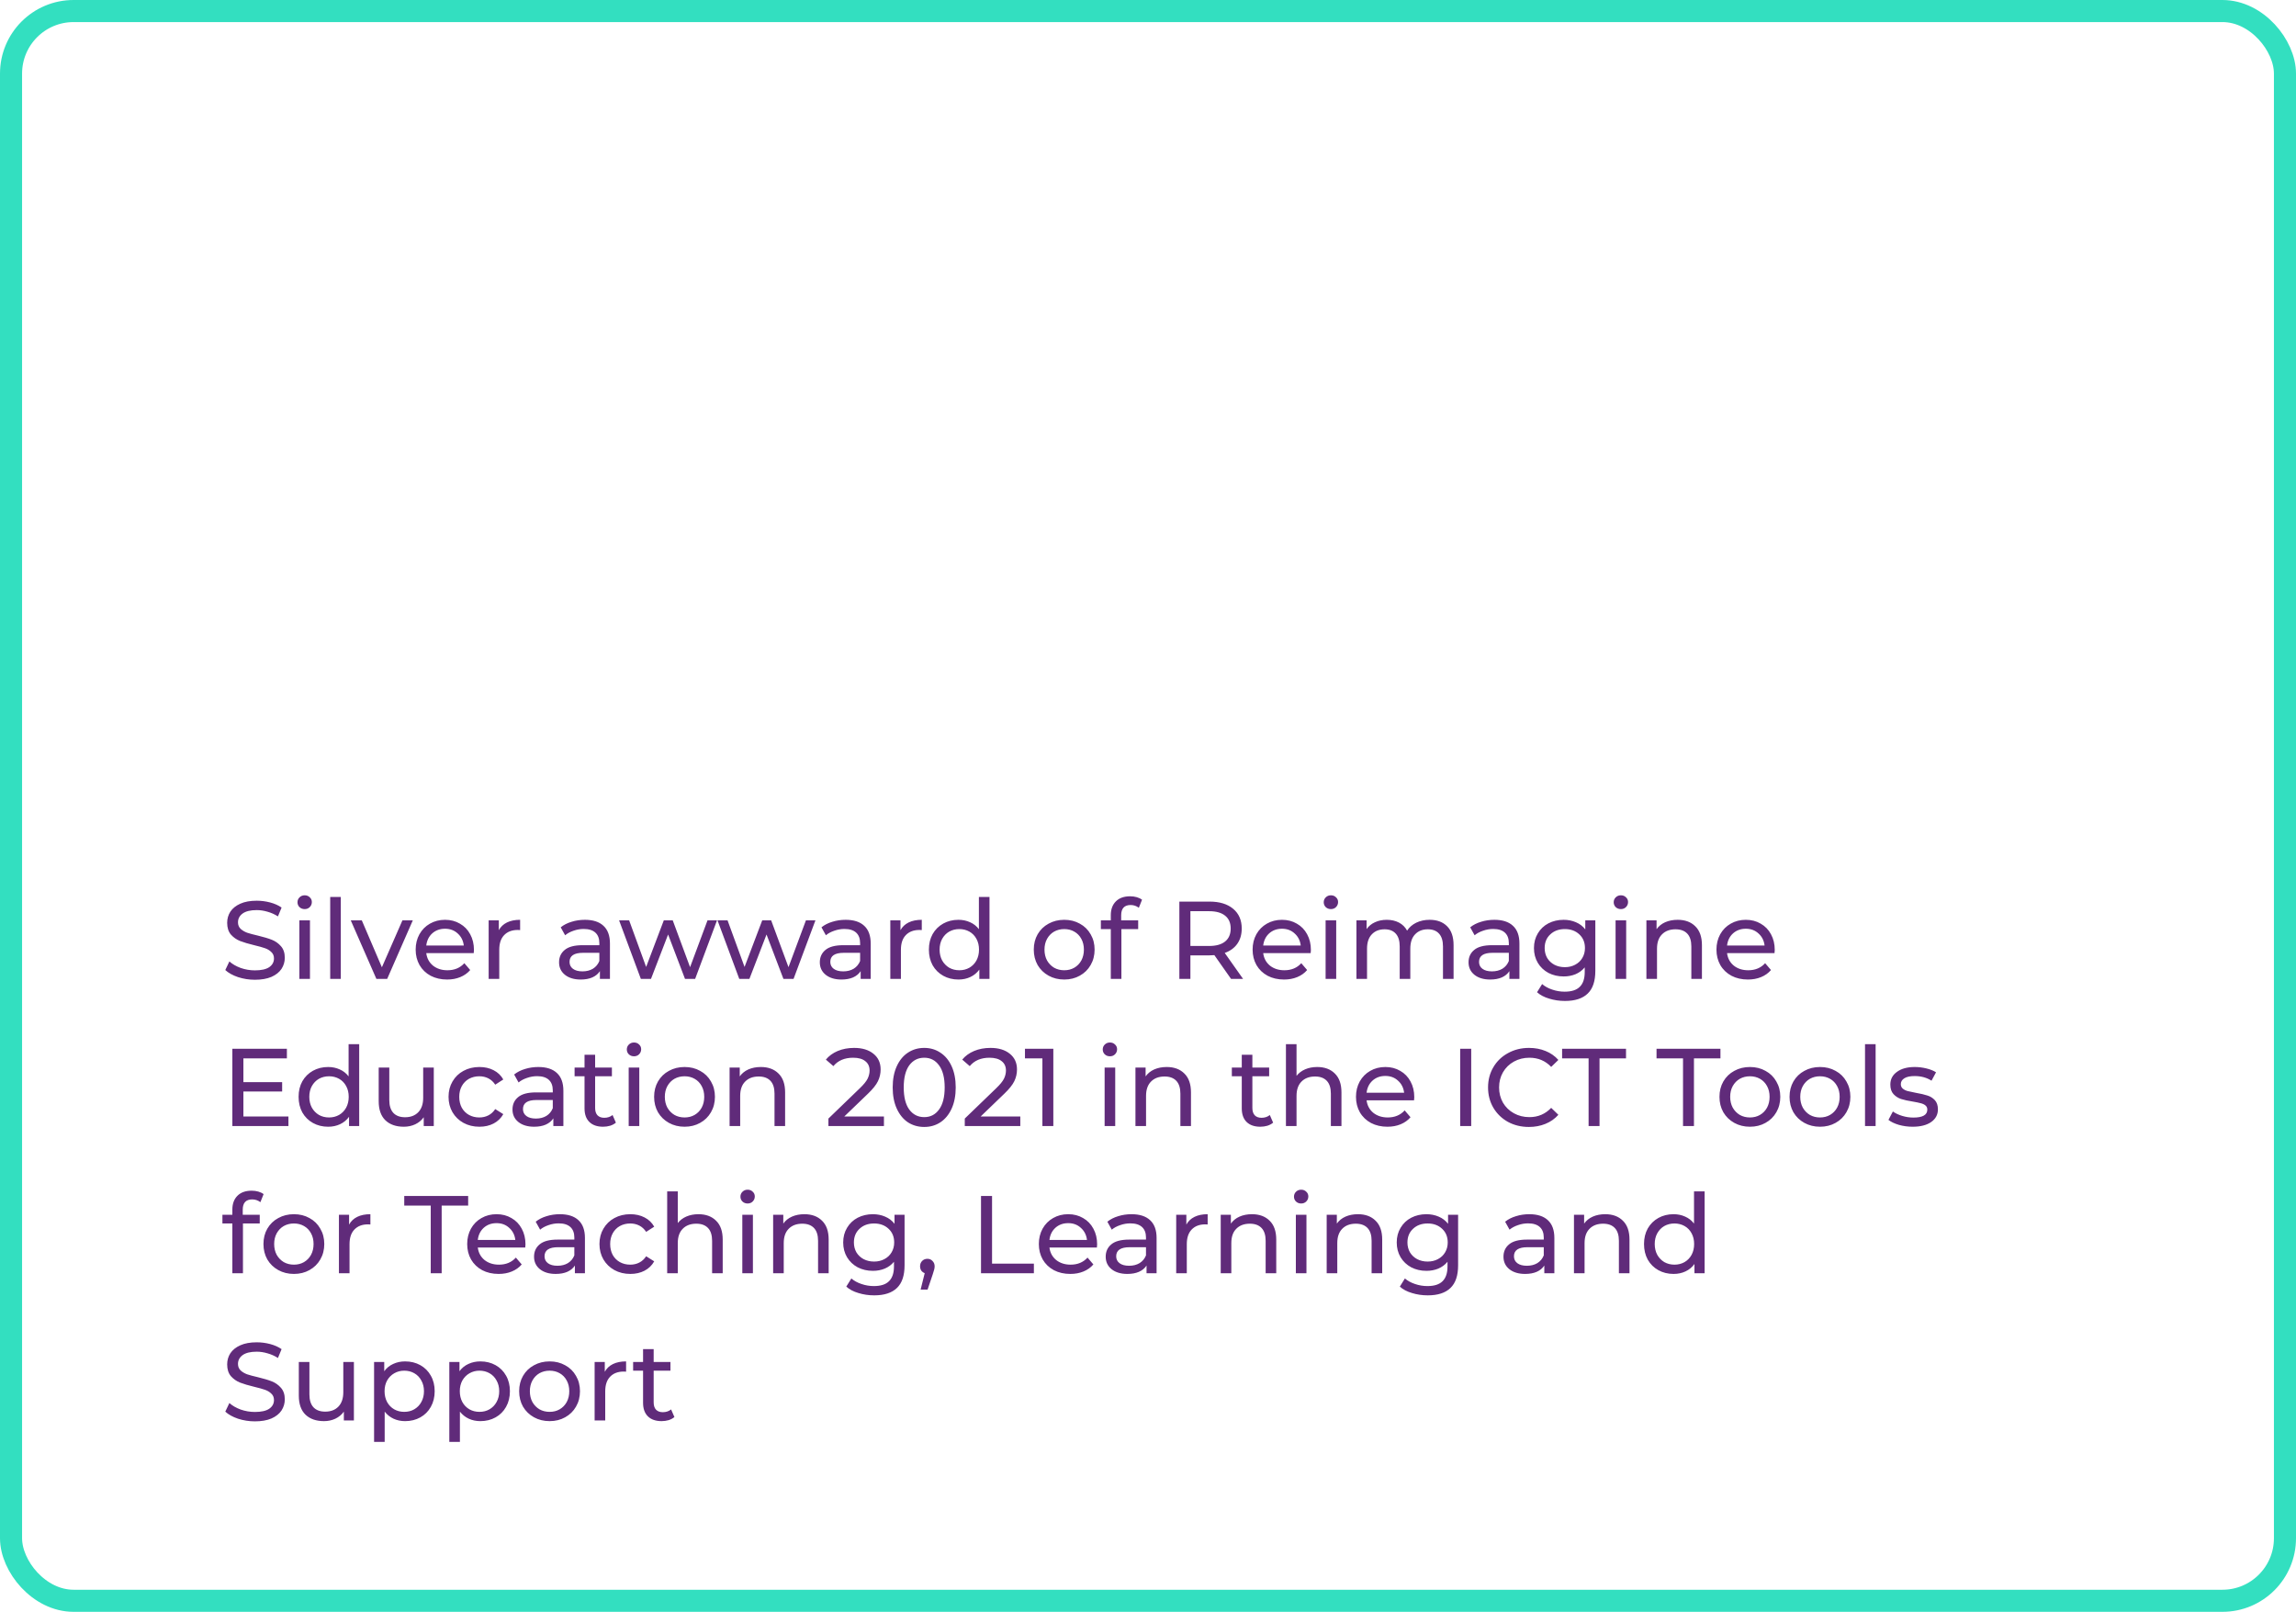 <?xml version="1.0" encoding="UTF-8"?> <svg xmlns="http://www.w3.org/2000/svg" width="312" height="219" viewBox="0 0 312 219" fill="none"> <rect x="1.5" y="1.5" width="309" height="216" rx="8.5" stroke="#33DFC0" stroke-width="3"></rect> <path d="M34.635 133.12C33.845 133.12 33.08 133 32.34 132.76C31.61 132.51 31.035 132.19 30.615 131.8L31.17 130.63C31.57 130.99 32.08 131.285 32.7 131.515C33.33 131.735 33.975 131.845 34.635 131.845C35.505 131.845 36.155 131.7 36.585 131.41C37.015 131.11 37.23 130.715 37.23 130.225C37.23 129.865 37.11 129.575 36.87 129.355C36.64 129.125 36.35 128.95 36 128.83C35.66 128.71 35.175 128.575 34.545 128.425C33.755 128.235 33.115 128.045 32.625 127.855C32.145 127.665 31.73 127.375 31.38 126.985C31.04 126.585 30.87 126.05 30.87 125.38C30.87 124.82 31.015 124.315 31.305 123.865C31.605 123.415 32.055 123.055 32.655 122.785C33.255 122.515 34 122.38 34.89 122.38C35.51 122.38 36.12 122.46 36.72 122.62C37.32 122.78 37.835 123.01 38.265 123.31L37.77 124.51C37.33 124.23 36.86 124.02 36.36 123.88C35.86 123.73 35.37 123.655 34.89 123.655C34.04 123.655 33.4 123.81 32.97 124.12C32.55 124.43 32.34 124.83 32.34 125.32C32.34 125.68 32.46 125.975 32.7 126.205C32.94 126.425 33.235 126.6 33.585 126.73C33.945 126.85 34.43 126.98 35.04 127.12C35.83 127.31 36.465 127.5 36.945 127.69C37.425 127.88 37.835 128.17 38.175 128.56C38.525 128.95 38.7 129.475 38.7 130.135C38.7 130.685 38.55 131.19 38.25 131.65C37.95 132.1 37.495 132.46 36.885 132.73C36.275 132.99 35.525 133.12 34.635 133.12ZM40.681 125.05H42.121V133H40.681V125.05ZM41.401 123.52C41.121 123.52 40.886 123.43 40.696 123.25C40.516 123.07 40.426 122.85 40.426 122.59C40.426 122.33 40.516 122.11 40.696 121.93C40.886 121.74 41.121 121.645 41.401 121.645C41.681 121.645 41.911 121.735 42.091 121.915C42.281 122.085 42.376 122.3 42.376 122.56C42.376 122.83 42.281 123.06 42.091 123.25C41.911 123.43 41.681 123.52 41.401 123.52ZM44.871 121.87H46.311V133H44.871V121.87ZM56.095 125.05L52.615 133H51.145L47.665 125.05H49.165L51.895 131.425L54.685 125.05H56.095ZM64.404 129.07C64.404 129.18 64.394 129.325 64.374 129.505H57.925C58.014 130.205 58.319 130.77 58.84 131.2C59.37 131.62 60.025 131.83 60.804 131.83C61.755 131.83 62.52 131.51 63.099 130.87L63.895 131.8C63.535 132.22 63.084 132.54 62.544 132.76C62.014 132.98 61.419 133.09 60.76 133.09C59.919 133.09 59.175 132.92 58.525 132.58C57.874 132.23 57.37 131.745 57.01 131.125C56.66 130.505 56.484 129.805 56.484 129.025C56.484 128.255 56.654 127.56 56.995 126.94C57.344 126.32 57.819 125.84 58.419 125.5C59.029 125.15 59.715 124.975 60.474 124.975C61.234 124.975 61.91 125.15 62.499 125.5C63.099 125.84 63.565 126.32 63.895 126.94C64.234 127.56 64.404 128.27 64.404 129.07ZM60.474 126.19C59.785 126.19 59.205 126.4 58.734 126.82C58.275 127.24 58.005 127.79 57.925 128.47H63.025C62.944 127.8 62.669 127.255 62.2 126.835C61.739 126.405 61.164 126.19 60.474 126.19ZM67.784 126.385C68.034 125.925 68.404 125.575 68.894 125.335C69.384 125.095 69.979 124.975 70.679 124.975V126.37C70.599 126.36 70.489 126.355 70.349 126.355C69.569 126.355 68.954 126.59 68.504 127.06C68.064 127.52 67.844 128.18 67.844 129.04V133H66.404V125.05H67.784V126.385ZM79.48 124.975C80.58 124.975 81.42 125.245 82 125.785C82.59 126.325 82.885 127.13 82.885 128.2V133H81.52V131.95C81.28 132.32 80.935 132.605 80.485 132.805C80.045 132.995 79.52 133.09 78.91 133.09C78.02 133.09 77.305 132.875 76.765 132.445C76.235 132.015 75.97 131.45 75.97 130.75C75.97 130.05 76.225 129.49 76.735 129.07C77.245 128.64 78.055 128.425 79.165 128.425H81.445V128.14C81.445 127.52 81.265 127.045 80.905 126.715C80.545 126.385 80.015 126.22 79.315 126.22C78.845 126.22 78.385 126.3 77.935 126.46C77.485 126.61 77.105 126.815 76.795 127.075L76.195 125.995C76.605 125.665 77.095 125.415 77.665 125.245C78.235 125.065 78.84 124.975 79.48 124.975ZM79.15 131.98C79.7 131.98 80.175 131.86 80.575 131.62C80.975 131.37 81.265 131.02 81.445 130.57V129.46H79.225C78.005 129.46 77.395 129.87 77.395 130.69C77.395 131.09 77.55 131.405 77.86 131.635C78.17 131.865 78.6 131.98 79.15 131.98ZM97.433 125.05L94.463 133H93.083L90.788 126.97L88.463 133H87.083L84.128 125.05H85.493L87.803 131.38L90.203 125.05H91.418L93.773 131.41L96.143 125.05H97.433ZM110.807 125.05L107.837 133H106.457L104.162 126.97L101.837 133H100.457L97.502 125.05H98.867L101.177 131.38L103.577 125.05H104.792L107.147 131.41L109.517 125.05H110.807ZM114.914 124.975C116.014 124.975 116.854 125.245 117.434 125.785C118.024 126.325 118.319 127.13 118.319 128.2V133H116.954V131.95C116.714 132.32 116.369 132.605 115.919 132.805C115.479 132.995 114.954 133.09 114.344 133.09C113.454 133.09 112.739 132.875 112.199 132.445C111.669 132.015 111.404 131.45 111.404 130.75C111.404 130.05 111.659 129.49 112.169 129.07C112.679 128.64 113.489 128.425 114.599 128.425H116.879V128.14C116.879 127.52 116.699 127.045 116.339 126.715C115.979 126.385 115.449 126.22 114.749 126.22C114.279 126.22 113.819 126.3 113.369 126.46C112.919 126.61 112.539 126.815 112.229 127.075L111.629 125.995C112.039 125.665 112.529 125.415 113.099 125.245C113.669 125.065 114.274 124.975 114.914 124.975ZM114.584 131.98C115.134 131.98 115.609 131.86 116.009 131.62C116.409 131.37 116.699 131.02 116.879 130.57V129.46H114.659C113.439 129.46 112.829 129.87 112.829 130.69C112.829 131.09 112.984 131.405 113.294 131.635C113.604 131.865 114.034 131.98 114.584 131.98ZM122.364 126.385C122.614 125.925 122.984 125.575 123.474 125.335C123.964 125.095 124.559 124.975 125.259 124.975V126.37C125.179 126.36 125.069 126.355 124.929 126.355C124.149 126.355 123.534 126.59 123.084 127.06C122.644 127.52 122.424 128.18 122.424 129.04V133H120.984V125.05H122.364V126.385ZM134.461 121.87V133H133.081V131.74C132.761 132.18 132.356 132.515 131.866 132.745C131.376 132.975 130.836 133.09 130.246 133.09C129.476 133.09 128.786 132.92 128.176 132.58C127.566 132.24 127.086 131.765 126.736 131.155C126.396 130.535 126.226 129.825 126.226 129.025C126.226 128.225 126.396 127.52 126.736 126.91C127.086 126.3 127.566 125.825 128.176 125.485C128.786 125.145 129.476 124.975 130.246 124.975C130.816 124.975 131.341 125.085 131.821 125.305C132.301 125.515 132.701 125.83 133.021 126.25V121.87H134.461ZM130.366 131.83C130.866 131.83 131.321 131.715 131.731 131.485C132.141 131.245 132.461 130.915 132.691 130.495C132.921 130.065 133.036 129.575 133.036 129.025C133.036 128.475 132.921 127.99 132.691 127.57C132.461 127.14 132.141 126.81 131.731 126.58C131.321 126.35 130.866 126.235 130.366 126.235C129.856 126.235 129.396 126.35 128.986 126.58C128.586 126.81 128.266 127.14 128.026 127.57C127.796 127.99 127.681 128.475 127.681 129.025C127.681 129.575 127.796 130.065 128.026 130.495C128.266 130.915 128.586 131.245 128.986 131.485C129.396 131.715 129.856 131.83 130.366 131.83ZM144.619 133.09C143.829 133.09 143.119 132.915 142.489 132.565C141.859 132.215 141.364 131.735 141.004 131.125C140.654 130.505 140.479 129.805 140.479 129.025C140.479 128.245 140.654 127.55 141.004 126.94C141.364 126.32 141.859 125.84 142.489 125.5C143.119 125.15 143.829 124.975 144.619 124.975C145.409 124.975 146.114 125.15 146.734 125.5C147.364 125.84 147.854 126.32 148.204 126.94C148.564 127.55 148.744 128.245 148.744 129.025C148.744 129.805 148.564 130.505 148.204 131.125C147.854 131.735 147.364 132.215 146.734 132.565C146.114 132.915 145.409 133.09 144.619 133.09ZM144.619 131.83C145.129 131.83 145.584 131.715 145.984 131.485C146.394 131.245 146.714 130.915 146.944 130.495C147.174 130.065 147.289 129.575 147.289 129.025C147.289 128.475 147.174 127.99 146.944 127.57C146.714 127.14 146.394 126.81 145.984 126.58C145.584 126.35 145.129 126.235 144.619 126.235C144.109 126.235 143.649 126.35 143.239 126.58C142.839 126.81 142.519 127.14 142.279 127.57C142.049 127.99 141.934 128.475 141.934 129.025C141.934 129.575 142.049 130.065 142.279 130.495C142.519 130.915 142.839 131.245 143.239 131.485C143.649 131.715 144.109 131.83 144.619 131.83ZM153.645 122.965C152.785 122.965 152.355 123.43 152.355 124.36V125.05H154.665V126.235H152.385V133H150.945V126.235H149.595V125.05H150.945V124.345C150.945 123.555 151.175 122.93 151.635 122.47C152.095 122.01 152.74 121.78 153.57 121.78C153.89 121.78 154.19 121.82 154.47 121.9C154.75 121.98 154.99 122.095 155.19 122.245L154.755 123.34C154.425 123.09 154.055 122.965 153.645 122.965ZM167.282 133L165.017 129.775C164.737 129.795 164.517 129.805 164.357 129.805H161.762V133H160.262V122.5H164.357C165.717 122.5 166.787 122.825 167.567 123.475C168.347 124.125 168.737 125.02 168.737 126.16C168.737 126.97 168.537 127.66 168.137 128.23C167.737 128.8 167.167 129.215 166.427 129.475L168.917 133H167.282ZM164.312 128.53C165.262 128.53 165.987 128.325 166.487 127.915C166.987 127.505 167.237 126.92 167.237 126.16C167.237 125.4 166.987 124.82 166.487 124.42C165.987 124.01 165.262 123.805 164.312 123.805H161.762V128.53H164.312ZM178.135 129.07C178.135 129.18 178.125 129.325 178.105 129.505H171.655C171.745 130.205 172.05 130.77 172.57 131.2C173.1 131.62 173.755 131.83 174.535 131.83C175.485 131.83 176.25 131.51 176.83 130.87L177.625 131.8C177.265 132.22 176.815 132.54 176.275 132.76C175.745 132.98 175.15 133.09 174.49 133.09C173.65 133.09 172.905 132.92 172.255 132.58C171.605 132.23 171.1 131.745 170.74 131.125C170.39 130.505 170.215 129.805 170.215 129.025C170.215 128.255 170.385 127.56 170.725 126.94C171.075 126.32 171.55 125.84 172.15 125.5C172.76 125.15 173.445 124.975 174.205 124.975C174.965 124.975 175.64 125.15 176.23 125.5C176.83 125.84 177.295 126.32 177.625 126.94C177.965 127.56 178.135 128.27 178.135 129.07ZM174.205 126.19C173.515 126.19 172.935 126.4 172.465 126.82C172.005 127.24 171.735 127.79 171.655 128.47H176.755C176.675 127.8 176.4 127.255 175.93 126.835C175.47 126.405 174.895 126.19 174.205 126.19ZM180.135 125.05H181.575V133H180.135V125.05ZM180.855 123.52C180.575 123.52 180.34 123.43 180.15 123.25C179.97 123.07 179.88 122.85 179.88 122.59C179.88 122.33 179.97 122.11 180.15 121.93C180.34 121.74 180.575 121.645 180.855 121.645C181.135 121.645 181.365 121.735 181.545 121.915C181.735 122.085 181.83 122.3 181.83 122.56C181.83 122.83 181.735 123.06 181.545 123.25C181.365 123.43 181.135 123.52 180.855 123.52ZM194.269 124.975C195.269 124.975 196.059 125.265 196.639 125.845C197.229 126.425 197.524 127.285 197.524 128.425V133H196.084V128.59C196.084 127.82 195.904 127.24 195.544 126.85C195.194 126.46 194.689 126.265 194.029 126.265C193.299 126.265 192.719 126.495 192.289 126.955C191.859 127.405 191.644 128.055 191.644 128.905V133H190.204V128.59C190.204 127.82 190.024 127.24 189.664 126.85C189.314 126.46 188.809 126.265 188.149 126.265C187.419 126.265 186.839 126.495 186.409 126.955C185.979 127.405 185.764 128.055 185.764 128.905V133H184.324V125.05H185.704V126.235C185.994 125.825 186.374 125.515 186.844 125.305C187.314 125.085 187.849 124.975 188.449 124.975C189.069 124.975 189.619 125.1 190.099 125.35C190.579 125.6 190.949 125.965 191.209 126.445C191.509 125.985 191.924 125.625 192.454 125.365C192.994 125.105 193.599 124.975 194.269 124.975ZM203.069 124.975C204.169 124.975 205.009 125.245 205.589 125.785C206.179 126.325 206.474 127.13 206.474 128.2V133H205.109V131.95C204.869 132.32 204.524 132.605 204.074 132.805C203.634 132.995 203.109 133.09 202.499 133.09C201.609 133.09 200.894 132.875 200.354 132.445C199.824 132.015 199.559 131.45 199.559 130.75C199.559 130.05 199.814 129.49 200.324 129.07C200.834 128.64 201.644 128.425 202.754 128.425H205.034V128.14C205.034 127.52 204.854 127.045 204.494 126.715C204.134 126.385 203.604 126.22 202.904 126.22C202.434 126.22 201.974 126.3 201.524 126.46C201.074 126.61 200.694 126.815 200.384 127.075L199.784 125.995C200.194 125.665 200.684 125.415 201.254 125.245C201.824 125.065 202.429 124.975 203.069 124.975ZM202.739 131.98C203.289 131.98 203.764 131.86 204.164 131.62C204.564 131.37 204.854 131.02 205.034 130.57V129.46H202.814C201.594 129.46 200.984 129.87 200.984 130.69C200.984 131.09 201.139 131.405 201.449 131.635C201.759 131.865 202.189 131.98 202.739 131.98ZM216.787 125.05V131.92C216.787 133.31 216.442 134.335 215.752 134.995C215.062 135.665 214.032 136 212.662 136C211.912 136 211.197 135.895 210.517 135.685C209.837 135.485 209.287 135.195 208.867 134.815L209.557 133.705C209.927 134.025 210.382 134.275 210.922 134.455C211.472 134.645 212.037 134.74 212.617 134.74C213.547 134.74 214.232 134.52 214.672 134.08C215.122 133.64 215.347 132.97 215.347 132.07V131.44C215.007 131.85 214.587 132.16 214.087 132.37C213.597 132.57 213.062 132.67 212.482 132.67C211.722 132.67 211.032 132.51 210.412 132.19C209.802 131.86 209.322 131.405 208.972 130.825C208.622 130.235 208.447 129.565 208.447 128.815C208.447 128.065 208.622 127.4 208.972 126.82C209.322 126.23 209.802 125.775 210.412 125.455C211.032 125.135 211.722 124.975 212.482 124.975C213.082 124.975 213.637 125.085 214.147 125.305C214.667 125.525 215.092 125.85 215.422 126.28V125.05H216.787ZM212.647 131.41C213.167 131.41 213.632 131.3 214.042 131.08C214.462 130.86 214.787 130.555 215.017 130.165C215.257 129.765 215.377 129.315 215.377 128.815C215.377 128.045 215.122 127.425 214.612 126.955C214.102 126.475 213.447 126.235 212.647 126.235C211.837 126.235 211.177 126.475 210.667 126.955C210.157 127.425 209.902 128.045 209.902 128.815C209.902 129.315 210.017 129.765 210.247 130.165C210.487 130.555 210.812 130.86 211.222 131.08C211.642 131.3 212.117 131.41 212.647 131.41ZM219.539 125.05H220.979V133H219.539V125.05ZM220.259 123.52C219.979 123.52 219.744 123.43 219.554 123.25C219.374 123.07 219.284 122.85 219.284 122.59C219.284 122.33 219.374 122.11 219.554 121.93C219.744 121.74 219.979 121.645 220.259 121.645C220.539 121.645 220.769 121.735 220.949 121.915C221.139 122.085 221.234 122.3 221.234 122.56C221.234 122.83 221.139 123.06 220.949 123.25C220.769 123.43 220.539 123.52 220.259 123.52ZM227.973 124.975C228.983 124.975 229.783 125.27 230.373 125.86C230.973 126.44 231.273 127.295 231.273 128.425V133H229.833V128.59C229.833 127.82 229.648 127.24 229.278 126.85C228.908 126.46 228.378 126.265 227.688 126.265C226.908 126.265 226.293 126.495 225.843 126.955C225.393 127.405 225.168 128.055 225.168 128.905V133H223.728V125.05H225.108V126.25C225.398 125.84 225.788 125.525 226.278 125.305C226.778 125.085 227.343 124.975 227.973 124.975ZM241.167 129.07C241.167 129.18 241.157 129.325 241.137 129.505H234.687C234.777 130.205 235.082 130.77 235.602 131.2C236.132 131.62 236.787 131.83 237.567 131.83C238.517 131.83 239.282 131.51 239.862 130.87L240.657 131.8C240.297 132.22 239.847 132.54 239.307 132.76C238.777 132.98 238.182 133.09 237.522 133.09C236.682 133.09 235.937 132.92 235.287 132.58C234.637 132.23 234.132 131.745 233.772 131.125C233.422 130.505 233.247 129.805 233.247 129.025C233.247 128.255 233.417 127.56 233.757 126.94C234.107 126.32 234.582 125.84 235.182 125.5C235.792 125.15 236.477 124.975 237.237 124.975C237.997 124.975 238.672 125.15 239.262 125.5C239.862 125.84 240.327 126.32 240.657 126.94C240.997 127.56 241.167 128.27 241.167 129.07ZM237.237 126.19C236.547 126.19 235.967 126.4 235.497 126.82C235.037 127.24 234.767 127.79 234.687 128.47H239.787C239.707 127.8 239.432 127.255 238.962 126.835C238.502 126.405 237.927 126.19 237.237 126.19ZM39.195 151.695V153H31.575V142.5H38.985V143.805H33.075V147.03H38.34V148.305H33.075V151.695H39.195ZM48.811 141.87V153H47.431V151.74C47.111 152.18 46.706 152.515 46.216 152.745C45.726 152.975 45.186 153.09 44.596 153.09C43.826 153.09 43.136 152.92 42.526 152.58C41.916 152.24 41.436 151.765 41.086 151.155C40.746 150.535 40.576 149.825 40.576 149.025C40.576 148.225 40.746 147.52 41.086 146.91C41.436 146.3 41.916 145.825 42.526 145.485C43.136 145.145 43.826 144.975 44.596 144.975C45.166 144.975 45.691 145.085 46.171 145.305C46.651 145.515 47.051 145.83 47.371 146.25V141.87H48.811ZM44.716 151.83C45.216 151.83 45.671 151.715 46.081 151.485C46.491 151.245 46.811 150.915 47.041 150.495C47.271 150.065 47.386 149.575 47.386 149.025C47.386 148.475 47.271 147.99 47.041 147.57C46.811 147.14 46.491 146.81 46.081 146.58C45.671 146.35 45.216 146.235 44.716 146.235C44.206 146.235 43.746 146.35 43.336 146.58C42.936 146.81 42.616 147.14 42.376 147.57C42.146 147.99 42.031 148.475 42.031 149.025C42.031 149.575 42.146 150.065 42.376 150.495C42.616 150.915 42.936 151.245 43.336 151.485C43.746 151.715 44.206 151.83 44.716 151.83ZM58.946 145.05V153H57.581V151.8C57.291 152.21 56.906 152.53 56.426 152.76C55.956 152.98 55.441 153.09 54.881 153.09C53.821 153.09 52.986 152.8 52.376 152.22C51.766 151.63 51.461 150.765 51.461 149.625V145.05H52.901V149.46C52.901 150.23 53.086 150.815 53.456 151.215C53.826 151.605 54.356 151.8 55.046 151.8C55.806 151.8 56.406 151.57 56.846 151.11C57.286 150.65 57.506 150 57.506 149.16V145.05H58.946ZM65.152 153.09C64.342 153.09 63.617 152.915 62.977 152.565C62.347 152.215 61.852 151.735 61.492 151.125C61.132 150.505 60.952 149.805 60.952 149.025C60.952 148.245 61.132 147.55 61.492 146.94C61.852 146.32 62.347 145.84 62.977 145.5C63.617 145.15 64.342 144.975 65.152 144.975C65.872 144.975 66.512 145.12 67.072 145.41C67.642 145.7 68.082 146.12 68.392 146.67L67.297 147.375C67.047 146.995 66.737 146.71 66.367 146.52C65.997 146.33 65.587 146.235 65.137 146.235C64.617 146.235 64.147 146.35 63.727 146.58C63.317 146.81 62.992 147.14 62.752 147.57C62.522 147.99 62.407 148.475 62.407 149.025C62.407 149.585 62.522 150.08 62.752 150.51C62.992 150.93 63.317 151.255 63.727 151.485C64.147 151.715 64.617 151.83 65.137 151.83C65.587 151.83 65.997 151.735 66.367 151.545C66.737 151.355 67.047 151.07 67.297 150.69L68.392 151.38C68.082 151.93 67.642 152.355 67.072 152.655C66.512 152.945 65.872 153.09 65.152 153.09ZM73.152 144.975C74.252 144.975 75.092 145.245 75.672 145.785C76.262 146.325 76.557 147.13 76.557 148.2V153H75.192V151.95C74.952 152.32 74.607 152.605 74.157 152.805C73.717 152.995 73.192 153.09 72.582 153.09C71.692 153.09 70.977 152.875 70.437 152.445C69.907 152.015 69.642 151.45 69.642 150.75C69.642 150.05 69.897 149.49 70.407 149.07C70.917 148.64 71.727 148.425 72.837 148.425H75.117V148.14C75.117 147.52 74.937 147.045 74.577 146.715C74.217 146.385 73.687 146.22 72.987 146.22C72.517 146.22 72.057 146.3 71.607 146.46C71.157 146.61 70.777 146.815 70.467 147.075L69.867 145.995C70.277 145.665 70.767 145.415 71.337 145.245C71.907 145.065 72.512 144.975 73.152 144.975ZM72.822 151.98C73.372 151.98 73.847 151.86 74.247 151.62C74.647 151.37 74.937 151.02 75.117 150.57V149.46H72.897C71.677 149.46 71.067 149.87 71.067 150.69C71.067 151.09 71.222 151.405 71.532 151.635C71.842 151.865 72.272 151.98 72.822 151.98ZM83.691 152.535C83.481 152.715 83.221 152.855 82.911 152.955C82.601 153.045 82.281 153.09 81.951 153.09C81.151 153.09 80.531 152.875 80.091 152.445C79.651 152.015 79.431 151.4 79.431 150.6V146.235H78.081V145.05H79.431V143.31H80.871V145.05H83.151V146.235H80.871V150.54C80.871 150.97 80.976 151.3 81.186 151.53C81.406 151.76 81.716 151.875 82.116 151.875C82.556 151.875 82.931 151.75 83.241 151.5L83.691 152.535ZM85.432 145.05H86.872V153H85.432V145.05ZM86.152 143.52C85.872 143.52 85.637 143.43 85.447 143.25C85.267 143.07 85.177 142.85 85.177 142.59C85.177 142.33 85.267 142.11 85.447 141.93C85.637 141.74 85.872 141.645 86.152 141.645C86.432 141.645 86.662 141.735 86.842 141.915C87.032 142.085 87.127 142.3 87.127 142.56C87.127 142.83 87.032 143.06 86.842 143.25C86.662 143.43 86.432 143.52 86.152 143.52ZM93.027 153.09C92.237 153.09 91.527 152.915 90.897 152.565C90.267 152.215 89.772 151.735 89.412 151.125C89.062 150.505 88.887 149.805 88.887 149.025C88.887 148.245 89.062 147.55 89.412 146.94C89.772 146.32 90.267 145.84 90.897 145.5C91.527 145.15 92.237 144.975 93.027 144.975C93.817 144.975 94.522 145.15 95.142 145.5C95.772 145.84 96.262 146.32 96.612 146.94C96.972 147.55 97.152 148.245 97.152 149.025C97.152 149.805 96.972 150.505 96.612 151.125C96.262 151.735 95.772 152.215 95.142 152.565C94.522 152.915 93.817 153.09 93.027 153.09ZM93.027 151.83C93.537 151.83 93.992 151.715 94.392 151.485C94.802 151.245 95.122 150.915 95.352 150.495C95.582 150.065 95.697 149.575 95.697 149.025C95.697 148.475 95.582 147.99 95.352 147.57C95.122 147.14 94.802 146.81 94.392 146.58C93.992 146.35 93.537 146.235 93.027 146.235C92.517 146.235 92.057 146.35 91.647 146.58C91.247 146.81 90.927 147.14 90.687 147.57C90.457 147.99 90.342 148.475 90.342 149.025C90.342 149.575 90.457 150.065 90.687 150.495C90.927 150.915 91.247 151.245 91.647 151.485C92.057 151.715 92.517 151.83 93.027 151.83ZM103.388 144.975C104.398 144.975 105.198 145.27 105.788 145.86C106.388 146.44 106.688 147.295 106.688 148.425V153H105.248V148.59C105.248 147.82 105.063 147.24 104.693 146.85C104.323 146.46 103.793 146.265 103.103 146.265C102.323 146.265 101.708 146.495 101.258 146.955C100.808 147.405 100.583 148.055 100.583 148.905V153H99.143V145.05H100.523V146.25C100.813 145.84 101.203 145.525 101.693 145.305C102.193 145.085 102.758 144.975 103.388 144.975ZM120.117 151.695V153H112.572V151.98L116.847 147.855C117.367 147.355 117.717 146.925 117.897 146.565C118.077 146.195 118.167 145.825 118.167 145.455C118.167 144.905 117.972 144.48 117.582 144.18C117.202 143.87 116.652 143.715 115.932 143.715C114.772 143.715 113.877 144.095 113.247 144.855L112.227 143.97C112.637 143.47 113.172 143.08 113.832 142.8C114.502 142.52 115.247 142.38 116.067 142.38C117.167 142.38 118.042 142.645 118.692 143.175C119.342 143.695 119.667 144.405 119.667 145.305C119.667 145.865 119.547 146.395 119.307 146.895C119.067 147.395 118.612 147.965 117.942 148.605L114.732 151.695H120.117ZM125.596 153.12C124.766 153.12 124.026 152.91 123.376 152.49C122.736 152.06 122.231 151.44 121.861 150.63C121.491 149.82 121.306 148.86 121.306 147.75C121.306 146.64 121.491 145.68 121.861 144.87C122.231 144.06 122.736 143.445 123.376 143.025C124.026 142.595 124.766 142.38 125.596 142.38C126.416 142.38 127.146 142.595 127.786 143.025C128.436 143.445 128.946 144.06 129.316 144.87C129.686 145.68 129.871 146.64 129.871 147.75C129.871 148.86 129.686 149.82 129.316 150.63C128.946 151.44 128.436 152.06 127.786 152.49C127.146 152.91 126.416 153.12 125.596 153.12ZM125.596 151.785C126.436 151.785 127.106 151.44 127.606 150.75C128.116 150.06 128.371 149.06 128.371 147.75C128.371 146.44 128.116 145.44 127.606 144.75C127.106 144.06 126.436 143.715 125.596 143.715C124.746 143.715 124.066 144.06 123.556 144.75C123.056 145.44 122.806 146.44 122.806 147.75C122.806 149.06 123.056 150.06 123.556 150.75C124.066 151.44 124.746 151.785 125.596 151.785ZM138.647 151.695V153H131.102V151.98L135.377 147.855C135.897 147.355 136.247 146.925 136.427 146.565C136.607 146.195 136.697 145.825 136.697 145.455C136.697 144.905 136.502 144.48 136.112 144.18C135.732 143.87 135.182 143.715 134.462 143.715C133.302 143.715 132.407 144.095 131.777 144.855L130.757 143.97C131.167 143.47 131.702 143.08 132.362 142.8C133.032 142.52 133.777 142.38 134.597 142.38C135.697 142.38 136.572 142.645 137.222 143.175C137.872 143.695 138.197 144.405 138.197 145.305C138.197 145.865 138.077 146.395 137.837 146.895C137.597 147.395 137.142 147.965 136.472 148.605L133.262 151.695H138.647ZM143.135 142.5V153H141.65V143.805H139.28V142.5H143.135ZM150.105 145.05H151.545V153H150.105V145.05ZM150.825 143.52C150.545 143.52 150.31 143.43 150.12 143.25C149.94 143.07 149.85 142.85 149.85 142.59C149.85 142.33 149.94 142.11 150.12 141.93C150.31 141.74 150.545 141.645 150.825 141.645C151.105 141.645 151.335 141.735 151.515 141.915C151.705 142.085 151.8 142.3 151.8 142.56C151.8 142.83 151.705 143.06 151.515 143.25C151.335 143.43 151.105 143.52 150.825 143.52ZM158.54 144.975C159.55 144.975 160.35 145.27 160.94 145.86C161.54 146.44 161.84 147.295 161.84 148.425V153H160.4V148.59C160.4 147.82 160.215 147.24 159.845 146.85C159.475 146.46 158.945 146.265 158.255 146.265C157.475 146.265 156.86 146.495 156.41 146.955C155.96 147.405 155.735 148.055 155.735 148.905V153H154.295V145.05H155.675V146.25C155.965 145.84 156.355 145.525 156.845 145.305C157.345 145.085 157.91 144.975 158.54 144.975ZM173.003 152.535C172.793 152.715 172.533 152.855 172.223 152.955C171.913 153.045 171.593 153.09 171.263 153.09C170.463 153.09 169.843 152.875 169.403 152.445C168.963 152.015 168.743 151.4 168.743 150.6V146.235H167.393V145.05H168.743V143.31H170.183V145.05H172.463V146.235H170.183V150.54C170.183 150.97 170.288 151.3 170.498 151.53C170.718 151.76 171.028 151.875 171.428 151.875C171.868 151.875 172.243 151.75 172.553 151.5L173.003 152.535ZM178.989 144.975C179.999 144.975 180.799 145.27 181.389 145.86C181.989 146.44 182.289 147.295 182.289 148.425V153H180.849V148.59C180.849 147.82 180.664 147.24 180.294 146.85C179.924 146.46 179.394 146.265 178.704 146.265C177.924 146.265 177.309 146.495 176.859 146.955C176.409 147.405 176.184 148.055 176.184 148.905V153H174.744V141.87H176.184V146.175C176.484 145.795 176.874 145.5 177.354 145.29C177.844 145.08 178.389 144.975 178.989 144.975ZM192.183 149.07C192.183 149.18 192.173 149.325 192.153 149.505H185.703C185.793 150.205 186.098 150.77 186.618 151.2C187.148 151.62 187.803 151.83 188.583 151.83C189.533 151.83 190.298 151.51 190.878 150.87L191.673 151.8C191.313 152.22 190.863 152.54 190.323 152.76C189.793 152.98 189.198 153.09 188.538 153.09C187.698 153.09 186.953 152.92 186.303 152.58C185.653 152.23 185.148 151.745 184.788 151.125C184.438 150.505 184.263 149.805 184.263 149.025C184.263 148.255 184.433 147.56 184.773 146.94C185.123 146.32 185.598 145.84 186.198 145.5C186.808 145.15 187.493 144.975 188.253 144.975C189.013 144.975 189.688 145.15 190.278 145.5C190.878 145.84 191.343 146.32 191.673 146.94C192.013 147.56 192.183 148.27 192.183 149.07ZM188.253 146.19C187.563 146.19 186.983 146.4 186.513 146.82C186.053 147.24 185.783 147.79 185.703 148.47H190.803C190.723 147.8 190.448 147.255 189.978 146.835C189.518 146.405 188.943 146.19 188.253 146.19ZM198.421 142.5H199.921V153H198.421V142.5ZM207.759 153.12C206.709 153.12 205.759 152.89 204.909 152.43C204.069 151.96 203.409 151.32 202.929 150.51C202.449 149.69 202.209 148.77 202.209 147.75C202.209 146.73 202.449 145.815 202.929 145.005C203.409 144.185 204.074 143.545 204.924 143.085C205.774 142.615 206.724 142.38 207.774 142.38C208.594 142.38 209.344 142.52 210.024 142.8C210.704 143.07 211.284 143.475 211.764 144.015L210.789 144.96C209.999 144.13 209.014 143.715 207.834 143.715C207.054 143.715 206.349 143.89 205.719 144.24C205.089 144.59 204.594 145.075 204.234 145.695C203.884 146.305 203.709 146.99 203.709 147.75C203.709 148.51 203.884 149.2 204.234 149.82C204.594 150.43 205.089 150.91 205.719 151.26C206.349 151.61 207.054 151.785 207.834 151.785C209.004 151.785 209.989 151.365 210.789 150.525L211.764 151.47C211.284 152.01 210.699 152.42 210.009 152.7C209.329 152.98 208.579 153.12 207.759 153.12ZM215.872 143.805H212.272V142.5H220.957V143.805H217.357V153H215.872V143.805ZM228.704 143.805H225.104V142.5H233.789V143.805H230.189V153H228.704V143.805ZM237.797 153.09C237.007 153.09 236.297 152.915 235.667 152.565C235.037 152.215 234.542 151.735 234.182 151.125C233.832 150.505 233.657 149.805 233.657 149.025C233.657 148.245 233.832 147.55 234.182 146.94C234.542 146.32 235.037 145.84 235.667 145.5C236.297 145.15 237.007 144.975 237.797 144.975C238.587 144.975 239.292 145.15 239.912 145.5C240.542 145.84 241.032 146.32 241.382 146.94C241.742 147.55 241.922 148.245 241.922 149.025C241.922 149.805 241.742 150.505 241.382 151.125C241.032 151.735 240.542 152.215 239.912 152.565C239.292 152.915 238.587 153.09 237.797 153.09ZM237.797 151.83C238.307 151.83 238.762 151.715 239.162 151.485C239.572 151.245 239.892 150.915 240.122 150.495C240.352 150.065 240.467 149.575 240.467 149.025C240.467 148.475 240.352 147.99 240.122 147.57C239.892 147.14 239.572 146.81 239.162 146.58C238.762 146.35 238.307 146.235 237.797 146.235C237.287 146.235 236.827 146.35 236.417 146.58C236.017 146.81 235.697 147.14 235.457 147.57C235.227 147.99 235.112 148.475 235.112 149.025C235.112 149.575 235.227 150.065 235.457 150.495C235.697 150.915 236.017 151.245 236.417 151.485C236.827 151.715 237.287 151.83 237.797 151.83ZM247.319 153.09C246.529 153.09 245.819 152.915 245.189 152.565C244.559 152.215 244.064 151.735 243.704 151.125C243.354 150.505 243.179 149.805 243.179 149.025C243.179 148.245 243.354 147.55 243.704 146.94C244.064 146.32 244.559 145.84 245.189 145.5C245.819 145.15 246.529 144.975 247.319 144.975C248.109 144.975 248.814 145.15 249.434 145.5C250.064 145.84 250.554 146.32 250.904 146.94C251.264 147.55 251.444 148.245 251.444 149.025C251.444 149.805 251.264 150.505 250.904 151.125C250.554 151.735 250.064 152.215 249.434 152.565C248.814 152.915 248.109 153.09 247.319 153.09ZM247.319 151.83C247.829 151.83 248.284 151.715 248.684 151.485C249.094 151.245 249.414 150.915 249.644 150.495C249.874 150.065 249.989 149.575 249.989 149.025C249.989 148.475 249.874 147.99 249.644 147.57C249.414 147.14 249.094 146.81 248.684 146.58C248.284 146.35 247.829 146.235 247.319 146.235C246.809 146.235 246.349 146.35 245.939 146.58C245.539 146.81 245.219 147.14 244.979 147.57C244.749 147.99 244.634 148.475 244.634 149.025C244.634 149.575 244.749 150.065 244.979 150.495C245.219 150.915 245.539 151.245 245.939 151.485C246.349 151.715 246.809 151.83 247.319 151.83ZM253.435 141.87H254.875V153H253.435V141.87ZM259.905 153.09C259.255 153.09 258.63 153.005 258.03 152.835C257.43 152.655 256.96 152.43 256.62 152.16L257.22 151.02C257.57 151.27 257.995 151.47 258.495 151.62C258.995 151.77 259.5 151.845 260.01 151.845C261.27 151.845 261.9 151.485 261.9 150.765C261.9 150.525 261.815 150.335 261.645 150.195C261.475 150.055 261.26 149.955 261 149.895C260.75 149.825 260.39 149.75 259.92 149.67C259.28 149.57 258.755 149.455 258.345 149.325C257.945 149.195 257.6 148.975 257.31 148.665C257.02 148.355 256.875 147.92 256.875 147.36C256.875 146.64 257.175 146.065 257.775 145.635C258.375 145.195 259.18 144.975 260.19 144.975C260.72 144.975 261.25 145.04 261.78 145.17C262.31 145.3 262.745 145.475 263.085 145.695L262.47 146.835C261.82 146.415 261.055 146.205 260.175 146.205C259.565 146.205 259.1 146.305 258.78 146.505C258.46 146.705 258.3 146.97 258.3 147.3C258.3 147.56 258.39 147.765 258.57 147.915C258.75 148.065 258.97 148.175 259.23 148.245C259.5 148.315 259.875 148.395 260.355 148.485C260.995 148.595 261.51 148.715 261.9 148.845C262.3 148.965 262.64 149.175 262.92 149.475C263.2 149.775 263.34 150.195 263.34 150.735C263.34 151.455 263.03 152.03 262.41 152.46C261.8 152.88 260.965 153.09 259.905 153.09ZM34.275 162.965C33.415 162.965 32.985 163.43 32.985 164.36V165.05H35.295V166.235H33.015V173H31.575V166.235H30.225V165.05H31.575V164.345C31.575 163.555 31.805 162.93 32.265 162.47C32.725 162.01 33.37 161.78 34.2 161.78C34.52 161.78 34.82 161.82 35.1 161.9C35.38 161.98 35.62 162.095 35.82 162.245L35.385 163.34C35.055 163.09 34.685 162.965 34.275 162.965ZM39.941 173.09C39.151 173.09 38.441 172.915 37.811 172.565C37.181 172.215 36.686 171.735 36.326 171.125C35.976 170.505 35.801 169.805 35.801 169.025C35.801 168.245 35.976 167.55 36.326 166.94C36.686 166.32 37.181 165.84 37.811 165.5C38.441 165.15 39.151 164.975 39.941 164.975C40.731 164.975 41.436 165.15 42.056 165.5C42.686 165.84 43.176 166.32 43.526 166.94C43.886 167.55 44.066 168.245 44.066 169.025C44.066 169.805 43.886 170.505 43.526 171.125C43.176 171.735 42.686 172.215 42.056 172.565C41.436 172.915 40.731 173.09 39.941 173.09ZM39.941 171.83C40.451 171.83 40.906 171.715 41.306 171.485C41.716 171.245 42.036 170.915 42.266 170.495C42.496 170.065 42.611 169.575 42.611 169.025C42.611 168.475 42.496 167.99 42.266 167.57C42.036 167.14 41.716 166.81 41.306 166.58C40.906 166.35 40.451 166.235 39.941 166.235C39.431 166.235 38.971 166.35 38.561 166.58C38.161 166.81 37.841 167.14 37.601 167.57C37.371 167.99 37.256 168.475 37.256 169.025C37.256 169.575 37.371 170.065 37.601 170.495C37.841 170.915 38.161 171.245 38.561 171.485C38.971 171.715 39.431 171.83 39.941 171.83ZM47.437 166.385C47.687 165.925 48.057 165.575 48.547 165.335C49.037 165.095 49.632 164.975 50.332 164.975V166.37C50.252 166.36 50.142 166.355 50.002 166.355C49.222 166.355 48.607 166.59 48.157 167.06C47.717 167.52 47.497 168.18 47.497 169.04V173H46.057V165.05H47.437V166.385ZM58.533 163.805H54.933V162.5H63.618V163.805H60.018V173H58.533V163.805ZM71.406 169.07C71.406 169.18 71.396 169.325 71.376 169.505H64.926C65.016 170.205 65.321 170.77 65.841 171.2C66.371 171.62 67.026 171.83 67.806 171.83C68.756 171.83 69.521 171.51 70.101 170.87L70.896 171.8C70.536 172.22 70.086 172.54 69.546 172.76C69.016 172.98 68.421 173.09 67.761 173.09C66.921 173.09 66.176 172.92 65.526 172.58C64.876 172.23 64.371 171.745 64.011 171.125C63.661 170.505 63.486 169.805 63.486 169.025C63.486 168.255 63.656 167.56 63.996 166.94C64.346 166.32 64.821 165.84 65.421 165.5C66.031 165.15 66.716 164.975 67.476 164.975C68.236 164.975 68.911 165.15 69.501 165.5C70.101 165.84 70.566 166.32 70.896 166.94C71.236 167.56 71.406 168.27 71.406 169.07ZM67.476 166.19C66.786 166.19 66.206 166.4 65.736 166.82C65.276 167.24 65.006 167.79 64.926 168.47H70.026C69.946 167.8 69.671 167.255 69.201 166.835C68.741 166.405 68.166 166.19 67.476 166.19ZM76.081 164.975C77.181 164.975 78.021 165.245 78.601 165.785C79.191 166.325 79.486 167.13 79.486 168.2V173H78.121V171.95C77.881 172.32 77.536 172.605 77.086 172.805C76.646 172.995 76.121 173.09 75.511 173.09C74.621 173.09 73.906 172.875 73.366 172.445C72.836 172.015 72.571 171.45 72.571 170.75C72.571 170.05 72.826 169.49 73.336 169.07C73.846 168.64 74.656 168.425 75.766 168.425H78.046V168.14C78.046 167.52 77.866 167.045 77.506 166.715C77.146 166.385 76.616 166.22 75.916 166.22C75.446 166.22 74.986 166.3 74.536 166.46C74.086 166.61 73.706 166.815 73.396 167.075L72.796 165.995C73.206 165.665 73.696 165.415 74.266 165.245C74.836 165.065 75.441 164.975 76.081 164.975ZM75.751 171.98C76.301 171.98 76.776 171.86 77.176 171.62C77.576 171.37 77.866 171.02 78.046 170.57V169.46H75.826C74.606 169.46 73.996 169.87 73.996 170.69C73.996 171.09 74.151 171.405 74.461 171.635C74.771 171.865 75.201 171.98 75.751 171.98ZM85.66 173.09C84.85 173.09 84.125 172.915 83.485 172.565C82.855 172.215 82.36 171.735 82 171.125C81.64 170.505 81.46 169.805 81.46 169.025C81.46 168.245 81.64 167.55 82 166.94C82.36 166.32 82.855 165.84 83.485 165.5C84.125 165.15 84.85 164.975 85.66 164.975C86.38 164.975 87.02 165.12 87.58 165.41C88.15 165.7 88.59 166.12 88.9 166.67L87.805 167.375C87.555 166.995 87.245 166.71 86.875 166.52C86.505 166.33 86.095 166.235 85.645 166.235C85.125 166.235 84.655 166.35 84.235 166.58C83.825 166.81 83.5 167.14 83.26 167.57C83.03 167.99 82.915 168.475 82.915 169.025C82.915 169.585 83.03 170.08 83.26 170.51C83.5 170.93 83.825 171.255 84.235 171.485C84.655 171.715 85.125 171.83 85.645 171.83C86.095 171.83 86.505 171.735 86.875 171.545C87.245 171.355 87.555 171.07 87.805 170.69L88.9 171.38C88.59 171.93 88.15 172.355 87.58 172.655C87.02 172.945 86.38 173.09 85.66 173.09ZM94.907 164.975C95.917 164.975 96.717 165.27 97.307 165.86C97.907 166.44 98.207 167.295 98.207 168.425V173H96.767V168.59C96.767 167.82 96.582 167.24 96.212 166.85C95.842 166.46 95.312 166.265 94.622 166.265C93.842 166.265 93.227 166.495 92.777 166.955C92.327 167.405 92.102 168.055 92.102 168.905V173H90.662V161.87H92.102V166.175C92.402 165.795 92.792 165.5 93.272 165.29C93.762 165.08 94.307 164.975 94.907 164.975ZM100.872 165.05H102.312V173H100.872V165.05ZM101.592 163.52C101.312 163.52 101.077 163.43 100.887 163.25C100.707 163.07 100.617 162.85 100.617 162.59C100.617 162.33 100.707 162.11 100.887 161.93C101.077 161.74 101.312 161.645 101.592 161.645C101.872 161.645 102.102 161.735 102.282 161.915C102.472 162.085 102.567 162.3 102.567 162.56C102.567 162.83 102.472 163.06 102.282 163.25C102.102 163.43 101.872 163.52 101.592 163.52ZM109.306 164.975C110.316 164.975 111.116 165.27 111.706 165.86C112.306 166.44 112.606 167.295 112.606 168.425V173H111.166V168.59C111.166 167.82 110.981 167.24 110.611 166.85C110.241 166.46 109.711 166.265 109.021 166.265C108.241 166.265 107.626 166.495 107.176 166.955C106.726 167.405 106.501 168.055 106.501 168.905V173H105.061V165.05H106.441V166.25C106.731 165.84 107.121 165.525 107.611 165.305C108.111 165.085 108.676 164.975 109.306 164.975ZM122.92 165.05V171.92C122.92 173.31 122.575 174.335 121.885 174.995C121.195 175.665 120.165 176 118.795 176C118.045 176 117.33 175.895 116.65 175.685C115.97 175.485 115.42 175.195 115 174.815L115.69 173.705C116.06 174.025 116.515 174.275 117.055 174.455C117.605 174.645 118.17 174.74 118.75 174.74C119.68 174.74 120.365 174.52 120.805 174.08C121.255 173.64 121.48 172.97 121.48 172.07V171.44C121.14 171.85 120.72 172.16 120.22 172.37C119.73 172.57 119.195 172.67 118.615 172.67C117.855 172.67 117.165 172.51 116.545 172.19C115.935 171.86 115.455 171.405 115.105 170.825C114.755 170.235 114.58 169.565 114.58 168.815C114.58 168.065 114.755 167.4 115.105 166.82C115.455 166.23 115.935 165.775 116.545 165.455C117.165 165.135 117.855 164.975 118.615 164.975C119.215 164.975 119.77 165.085 120.28 165.305C120.8 165.525 121.225 165.85 121.555 166.28V165.05H122.92ZM118.78 171.41C119.3 171.41 119.765 171.3 120.175 171.08C120.595 170.86 120.92 170.555 121.15 170.165C121.39 169.765 121.51 169.315 121.51 168.815C121.51 168.045 121.255 167.425 120.745 166.955C120.235 166.475 119.58 166.235 118.78 166.235C117.97 166.235 117.31 166.475 116.8 166.955C116.29 167.425 116.035 168.045 116.035 168.815C116.035 169.315 116.15 169.765 116.38 170.165C116.62 170.555 116.945 170.86 117.355 171.08C117.775 171.3 118.25 171.41 118.78 171.41ZM126.032 171.035C126.312 171.035 126.542 171.135 126.722 171.335C126.912 171.525 127.007 171.765 127.007 172.055C127.007 172.205 126.987 172.35 126.947 172.49C126.917 172.63 126.852 172.845 126.752 173.135L126.047 175.22H125.102L125.657 172.985C125.467 172.915 125.312 172.8 125.192 172.64C125.082 172.47 125.027 172.275 125.027 172.055C125.027 171.755 125.122 171.51 125.312 171.32C125.502 171.13 125.742 171.035 126.032 171.035ZM133.308 162.5H134.808V171.695H140.493V173H133.308V162.5ZM149.087 169.07C149.087 169.18 149.077 169.325 149.057 169.505H142.607C142.697 170.205 143.002 170.77 143.522 171.2C144.052 171.62 144.707 171.83 145.487 171.83C146.437 171.83 147.202 171.51 147.782 170.87L148.577 171.8C148.217 172.22 147.767 172.54 147.227 172.76C146.697 172.98 146.102 173.09 145.442 173.09C144.602 173.09 143.857 172.92 143.207 172.58C142.557 172.23 142.052 171.745 141.692 171.125C141.342 170.505 141.167 169.805 141.167 169.025C141.167 168.255 141.337 167.56 141.677 166.94C142.027 166.32 142.502 165.84 143.102 165.5C143.712 165.15 144.397 164.975 145.157 164.975C145.917 164.975 146.592 165.15 147.182 165.5C147.782 165.84 148.247 166.32 148.577 166.94C148.917 167.56 149.087 168.27 149.087 169.07ZM145.157 166.19C144.467 166.19 143.887 166.4 143.417 166.82C142.957 167.24 142.687 167.79 142.607 168.47H147.707C147.627 167.8 147.352 167.255 146.882 166.835C146.422 166.405 145.847 166.19 145.157 166.19ZM153.762 164.975C154.862 164.975 155.702 165.245 156.282 165.785C156.872 166.325 157.167 167.13 157.167 168.2V173H155.802V171.95C155.562 172.32 155.217 172.605 154.767 172.805C154.327 172.995 153.802 173.09 153.192 173.09C152.302 173.09 151.587 172.875 151.047 172.445C150.517 172.015 150.252 171.45 150.252 170.75C150.252 170.05 150.507 169.49 151.017 169.07C151.527 168.64 152.337 168.425 153.447 168.425H155.727V168.14C155.727 167.52 155.547 167.045 155.187 166.715C154.827 166.385 154.297 166.22 153.597 166.22C153.127 166.22 152.667 166.3 152.217 166.46C151.767 166.61 151.387 166.815 151.077 167.075L150.477 165.995C150.887 165.665 151.377 165.415 151.947 165.245C152.517 165.065 153.122 164.975 153.762 164.975ZM153.432 171.98C153.982 171.98 154.457 171.86 154.857 171.62C155.257 171.37 155.547 171.02 155.727 170.57V169.46H153.507C152.287 169.46 151.677 169.87 151.677 170.69C151.677 171.09 151.832 171.405 152.142 171.635C152.452 171.865 152.882 171.98 153.432 171.98ZM161.212 166.385C161.462 165.925 161.832 165.575 162.322 165.335C162.812 165.095 163.407 164.975 164.107 164.975V166.37C164.027 166.36 163.917 166.355 163.777 166.355C162.997 166.355 162.382 166.59 161.932 167.06C161.492 167.52 161.272 168.18 161.272 169.04V173H159.832V165.05H161.212V166.385ZM170.127 164.975C171.137 164.975 171.937 165.27 172.527 165.86C173.127 166.44 173.427 167.295 173.427 168.425V173H171.987V168.59C171.987 167.82 171.802 167.24 171.432 166.85C171.062 166.46 170.532 166.265 169.842 166.265C169.062 166.265 168.447 166.495 167.997 166.955C167.547 167.405 167.322 168.055 167.322 168.905V173H165.882V165.05H167.262V166.25C167.552 165.84 167.942 165.525 168.432 165.305C168.932 165.085 169.497 164.975 170.127 164.975ZM176.092 165.05H177.532V173H176.092V165.05ZM176.812 163.52C176.532 163.52 176.297 163.43 176.107 163.25C175.927 163.07 175.837 162.85 175.837 162.59C175.837 162.33 175.927 162.11 176.107 161.93C176.297 161.74 176.532 161.645 176.812 161.645C177.092 161.645 177.322 161.735 177.502 161.915C177.692 162.085 177.787 162.3 177.787 162.56C177.787 162.83 177.692 163.06 177.502 163.25C177.322 163.43 177.092 163.52 176.812 163.52ZM184.526 164.975C185.536 164.975 186.336 165.27 186.926 165.86C187.526 166.44 187.826 167.295 187.826 168.425V173H186.386V168.59C186.386 167.82 186.201 167.24 185.831 166.85C185.461 166.46 184.931 166.265 184.241 166.265C183.461 166.265 182.846 166.495 182.396 166.955C181.946 167.405 181.721 168.055 181.721 168.905V173H180.281V165.05H181.661V166.25C181.951 165.84 182.341 165.525 182.831 165.305C183.331 165.085 183.896 164.975 184.526 164.975ZM198.14 165.05V171.92C198.14 173.31 197.795 174.335 197.105 174.995C196.415 175.665 195.385 176 194.015 176C193.265 176 192.55 175.895 191.87 175.685C191.19 175.485 190.64 175.195 190.22 174.815L190.91 173.705C191.28 174.025 191.735 174.275 192.275 174.455C192.825 174.645 193.39 174.74 193.97 174.74C194.9 174.74 195.585 174.52 196.025 174.08C196.475 173.64 196.7 172.97 196.7 172.07V171.44C196.36 171.85 195.94 172.16 195.44 172.37C194.95 172.57 194.415 172.67 193.835 172.67C193.075 172.67 192.385 172.51 191.765 172.19C191.155 171.86 190.675 171.405 190.325 170.825C189.975 170.235 189.8 169.565 189.8 168.815C189.8 168.065 189.975 167.4 190.325 166.82C190.675 166.23 191.155 165.775 191.765 165.455C192.385 165.135 193.075 164.975 193.835 164.975C194.435 164.975 194.99 165.085 195.5 165.305C196.02 165.525 196.445 165.85 196.775 166.28V165.05H198.14ZM194 171.41C194.52 171.41 194.985 171.3 195.395 171.08C195.815 170.86 196.14 170.555 196.37 170.165C196.61 169.765 196.73 169.315 196.73 168.815C196.73 168.045 196.475 167.425 195.965 166.955C195.455 166.475 194.8 166.235 194 166.235C193.19 166.235 192.53 166.475 192.02 166.955C191.51 167.425 191.255 168.045 191.255 168.815C191.255 169.315 191.37 169.765 191.6 170.165C191.84 170.555 192.165 170.86 192.575 171.08C192.995 171.3 193.47 171.41 194 171.41ZM207.815 164.975C208.915 164.975 209.755 165.245 210.335 165.785C210.925 166.325 211.22 167.13 211.22 168.2V173H209.855V171.95C209.615 172.32 209.27 172.605 208.82 172.805C208.38 172.995 207.855 173.09 207.245 173.09C206.355 173.09 205.64 172.875 205.1 172.445C204.57 172.015 204.305 171.45 204.305 170.75C204.305 170.05 204.56 169.49 205.07 169.07C205.58 168.64 206.39 168.425 207.5 168.425H209.78V168.14C209.78 167.52 209.6 167.045 209.24 166.715C208.88 166.385 208.35 166.22 207.65 166.22C207.18 166.22 206.72 166.3 206.27 166.46C205.82 166.61 205.44 166.815 205.13 167.075L204.53 165.995C204.94 165.665 205.43 165.415 206 165.245C206.57 165.065 207.175 164.975 207.815 164.975ZM207.485 171.98C208.035 171.98 208.51 171.86 208.91 171.62C209.31 171.37 209.6 171.02 209.78 170.57V169.46H207.56C206.34 169.46 205.73 169.87 205.73 170.69C205.73 171.09 205.885 171.405 206.195 171.635C206.505 171.865 206.935 171.98 207.485 171.98ZM218.13 164.975C219.14 164.975 219.94 165.27 220.53 165.86C221.13 166.44 221.43 167.295 221.43 168.425V173H219.99V168.59C219.99 167.82 219.805 167.24 219.435 166.85C219.065 166.46 218.535 166.265 217.845 166.265C217.065 166.265 216.45 166.495 216 166.955C215.55 167.405 215.325 168.055 215.325 168.905V173H213.885V165.05H215.265V166.25C215.555 165.84 215.945 165.525 216.435 165.305C216.935 165.085 217.5 164.975 218.13 164.975ZM231.638 161.87V173H230.258V171.74C229.938 172.18 229.533 172.515 229.043 172.745C228.553 172.975 228.013 173.09 227.423 173.09C226.653 173.09 225.963 172.92 225.353 172.58C224.743 172.24 224.263 171.765 223.913 171.155C223.573 170.535 223.403 169.825 223.403 169.025C223.403 168.225 223.573 167.52 223.913 166.91C224.263 166.3 224.743 165.825 225.353 165.485C225.963 165.145 226.653 164.975 227.423 164.975C227.993 164.975 228.518 165.085 228.998 165.305C229.478 165.515 229.878 165.83 230.198 166.25V161.87H231.638ZM227.543 171.83C228.043 171.83 228.498 171.715 228.908 171.485C229.318 171.245 229.638 170.915 229.868 170.495C230.098 170.065 230.213 169.575 230.213 169.025C230.213 168.475 230.098 167.99 229.868 167.57C229.638 167.14 229.318 166.81 228.908 166.58C228.498 166.35 228.043 166.235 227.543 166.235C227.033 166.235 226.573 166.35 226.163 166.58C225.763 166.81 225.443 167.14 225.203 167.57C224.973 167.99 224.858 168.475 224.858 169.025C224.858 169.575 224.973 170.065 225.203 170.495C225.443 170.915 225.763 171.245 226.163 171.485C226.573 171.715 227.033 171.83 227.543 171.83ZM34.635 193.12C33.845 193.12 33.08 193 32.34 192.76C31.61 192.51 31.035 192.19 30.615 191.8L31.17 190.63C31.57 190.99 32.08 191.285 32.7 191.515C33.33 191.735 33.975 191.845 34.635 191.845C35.505 191.845 36.155 191.7 36.585 191.41C37.015 191.11 37.23 190.715 37.23 190.225C37.23 189.865 37.11 189.575 36.87 189.355C36.64 189.125 36.35 188.95 36 188.83C35.66 188.71 35.175 188.575 34.545 188.425C33.755 188.235 33.115 188.045 32.625 187.855C32.145 187.665 31.73 187.375 31.38 186.985C31.04 186.585 30.87 186.05 30.87 185.38C30.87 184.82 31.015 184.315 31.305 183.865C31.605 183.415 32.055 183.055 32.655 182.785C33.255 182.515 34 182.38 34.89 182.38C35.51 182.38 36.12 182.46 36.72 182.62C37.32 182.78 37.835 183.01 38.265 183.31L37.77 184.51C37.33 184.23 36.86 184.02 36.36 183.88C35.86 183.73 35.37 183.655 34.89 183.655C34.04 183.655 33.4 183.81 32.97 184.12C32.55 184.43 32.34 184.83 32.34 185.32C32.34 185.68 32.46 185.975 32.7 186.205C32.94 186.425 33.235 186.6 33.585 186.73C33.945 186.85 34.43 186.98 35.04 187.12C35.83 187.31 36.465 187.5 36.945 187.69C37.425 187.88 37.835 188.17 38.175 188.56C38.525 188.95 38.7 189.475 38.7 190.135C38.7 190.685 38.55 191.19 38.25 191.65C37.95 192.1 37.495 192.46 36.885 192.73C36.275 192.99 35.525 193.12 34.635 193.12ZM48.091 185.05V193H46.726V191.8C46.436 192.21 46.051 192.53 45.571 192.76C45.101 192.98 44.586 193.09 44.026 193.09C42.966 193.09 42.131 192.8 41.521 192.22C40.911 191.63 40.606 190.765 40.606 189.625V185.05H42.046V189.46C42.046 190.23 42.231 190.815 42.601 191.215C42.971 191.605 43.501 191.8 44.191 191.8C44.951 191.8 45.551 191.57 45.991 191.11C46.431 190.65 46.651 190 46.651 189.16V185.05H48.091ZM55.048 184.975C55.818 184.975 56.508 185.145 57.118 185.485C57.728 185.825 58.203 186.3 58.543 186.91C58.893 187.52 59.068 188.225 59.068 189.025C59.068 189.825 58.893 190.535 58.543 191.155C58.203 191.765 57.728 192.24 57.118 192.58C56.508 192.92 55.818 193.09 55.048 193.09C54.478 193.09 53.953 192.98 53.473 192.76C53.003 192.54 52.603 192.22 52.273 191.8V195.91H50.833V185.05H52.213V186.31C52.533 185.87 52.938 185.54 53.428 185.32C53.918 185.09 54.458 184.975 55.048 184.975ZM54.928 191.83C55.438 191.83 55.893 191.715 56.293 191.485C56.703 191.245 57.023 190.915 57.253 190.495C57.493 190.065 57.613 189.575 57.613 189.025C57.613 188.475 57.493 187.99 57.253 187.57C57.023 187.14 56.703 186.81 56.293 186.58C55.893 186.35 55.438 186.235 54.928 186.235C54.428 186.235 53.973 186.355 53.563 186.595C53.163 186.825 52.843 187.15 52.603 187.57C52.373 187.99 52.258 188.475 52.258 189.025C52.258 189.575 52.373 190.065 52.603 190.495C52.833 190.915 53.153 191.245 53.563 191.485C53.973 191.715 54.428 191.83 54.928 191.83ZM65.272 184.975C66.042 184.975 66.732 185.145 67.342 185.485C67.952 185.825 68.427 186.3 68.767 186.91C69.117 187.52 69.292 188.225 69.292 189.025C69.292 189.825 69.117 190.535 68.767 191.155C68.427 191.765 67.952 192.24 67.342 192.58C66.732 192.92 66.042 193.09 65.272 193.09C64.702 193.09 64.177 192.98 63.697 192.76C63.227 192.54 62.827 192.22 62.497 191.8V195.91H61.057V185.05H62.437V186.31C62.757 185.87 63.162 185.54 63.652 185.32C64.142 185.09 64.682 184.975 65.272 184.975ZM65.152 191.83C65.662 191.83 66.117 191.715 66.517 191.485C66.927 191.245 67.247 190.915 67.477 190.495C67.717 190.065 67.837 189.575 67.837 189.025C67.837 188.475 67.717 187.99 67.477 187.57C67.247 187.14 66.927 186.81 66.517 186.58C66.117 186.35 65.662 186.235 65.152 186.235C64.652 186.235 64.197 186.355 63.787 186.595C63.387 186.825 63.067 187.15 62.827 187.57C62.597 187.99 62.482 188.475 62.482 189.025C62.482 189.575 62.597 190.065 62.827 190.495C63.057 190.915 63.377 191.245 63.787 191.485C64.197 191.715 64.652 191.83 65.152 191.83ZM74.687 193.09C73.897 193.09 73.187 192.915 72.557 192.565C71.927 192.215 71.432 191.735 71.072 191.125C70.722 190.505 70.547 189.805 70.547 189.025C70.547 188.245 70.722 187.55 71.072 186.94C71.432 186.32 71.927 185.84 72.557 185.5C73.187 185.15 73.897 184.975 74.687 184.975C75.477 184.975 76.182 185.15 76.802 185.5C77.432 185.84 77.922 186.32 78.272 186.94C78.632 187.55 78.812 188.245 78.812 189.025C78.812 189.805 78.632 190.505 78.272 191.125C77.922 191.735 77.432 192.215 76.802 192.565C76.182 192.915 75.477 193.09 74.687 193.09ZM74.687 191.83C75.197 191.83 75.652 191.715 76.052 191.485C76.462 191.245 76.782 190.915 77.012 190.495C77.242 190.065 77.357 189.575 77.357 189.025C77.357 188.475 77.242 187.99 77.012 187.57C76.782 187.14 76.462 186.81 76.052 186.58C75.652 186.35 75.197 186.235 74.687 186.235C74.177 186.235 73.717 186.35 73.307 186.58C72.907 186.81 72.587 187.14 72.347 187.57C72.117 187.99 72.002 188.475 72.002 189.025C72.002 189.575 72.117 190.065 72.347 190.495C72.587 190.915 72.907 191.245 73.307 191.485C73.717 191.715 74.177 191.83 74.687 191.83ZM82.183 186.385C82.433 185.925 82.803 185.575 83.293 185.335C83.784 185.095 84.379 184.975 85.079 184.975V186.37C84.999 186.36 84.888 186.355 84.749 186.355C83.969 186.355 83.353 186.59 82.903 187.06C82.463 187.52 82.243 188.18 82.243 189.04V193H80.803V185.05H82.183V186.385ZM91.645 192.535C91.436 192.715 91.175 192.855 90.865 192.955C90.555 193.045 90.236 193.09 89.906 193.09C89.106 193.09 88.486 192.875 88.046 192.445C87.606 192.015 87.385 191.4 87.385 190.6V186.235H86.035V185.05H87.385V183.31H88.826V185.05H91.106V186.235H88.826V190.54C88.826 190.97 88.93 191.3 89.141 191.53C89.361 191.76 89.671 191.875 90.07 191.875C90.51 191.875 90.885 191.75 91.195 191.5L91.645 192.535Z" fill="#602B7A"></path> </svg> 